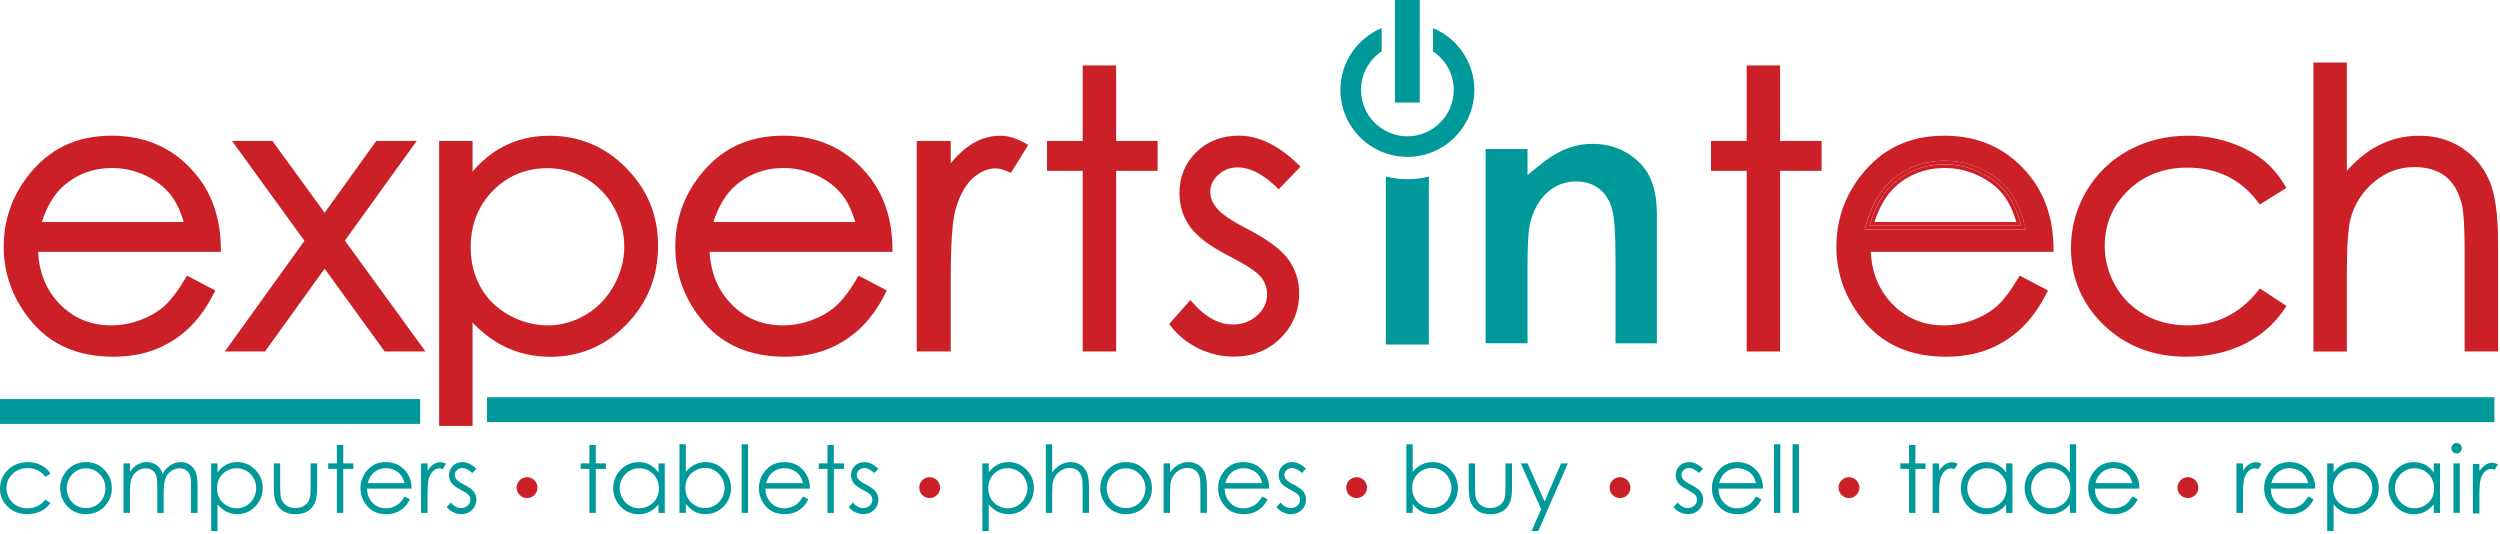 <?xml version="1.0" encoding="UTF-8"?>
<svg xmlns="http://www.w3.org/2000/svg" width="688" height="147" viewBox="0 0 688 147" fill="none">
  <g clip-path="url(#clip0_303_2)">
    <path d="M489.88 38.79V18.01H480.69V38.79H470.87V47.01H480.69V96.73H489.88V47.01H501.3V38.79H489.88Z" fill="#CB2028"></path>
    <path d="M544.72 47.35C541.7 45.95 538.52 45.24 535.2 45.24C529.71 45.24 524.99 47.01 521.04 50.54C518.16 53.11 515.98 56.97 514.5 62.11H556.2C555.24 58.27 553.84 55.2 552 52.91C550.16 50.61 547.74 48.76 544.71 47.36L544.72 47.35ZM515.85 61.1C517.25 56.79 519.22 53.49 521.7 51.28C525.44 47.93 529.98 46.24 535.19 46.24C538.36 46.24 541.42 46.92 544.29 48.25C547.15 49.58 549.48 51.36 551.22 53.52C552.76 55.44 553.99 57.99 554.89 61.1H515.85Z" fill="#CB2028"></path>
    <path d="M557.17 61.86C556.18 57.9 554.7 54.67 552.79 52.27C550.86 49.86 548.29 47.9 545.15 46.43C542.01 44.97 538.66 44.23 535.2 44.23C529.48 44.23 524.49 46.1 520.38 49.78C517.37 52.47 515.07 56.52 513.55 61.82L513.18 63.1H557.49L557.18 61.86H557.17ZM514.5 62.1C515.97 56.96 518.15 53.1 521.04 50.53C524.99 47 529.71 45.23 535.2 45.23C538.53 45.23 541.7 45.93 544.72 47.34C547.74 48.75 550.17 50.6 552.01 52.89C553.85 55.19 555.25 58.26 556.21 62.09H514.51L514.5 62.1Z" fill="#CB2028"></path>
    <path d="M555.34 76.66C553.21 80.21 551.22 82.8 549.42 84.36C547.63 85.91 545.42 87.18 542.86 88.12C540.29 89.06 537.61 89.54 534.89 89.54C529.3 89.54 524.53 87.55 520.73 83.61C517.12 79.88 515.14 75.08 514.82 69.32H565.13V68.31C565.05 60.47 562.9 53.83 558.73 48.57C552.86 41.12 544.91 37.34 535.09 37.34C525.27 37.34 517.82 41.03 512.12 48.32C507.64 54.03 505.37 60.62 505.37 67.91C505.37 75.66 508.05 82.71 513.33 88.85C518.65 95.03 526.11 98.17 535.5 98.17C539.72 98.17 543.56 97.52 546.92 96.23C550.28 94.94 553.35 93.03 556.04 90.56C558.72 88.09 561.12 84.81 563.15 80.82L563.6 79.94L555.82 75.85L555.33 76.66H555.34ZM545.14 46.44C548.29 47.91 550.86 49.87 552.78 52.28C554.7 54.68 556.17 57.9 557.16 61.87L557.47 63.11H513.16L513.53 61.83C515.05 56.53 517.35 52.48 520.36 49.79C524.48 46.11 529.46 44.24 535.18 44.24C538.64 44.24 541.98 44.98 545.13 46.44H545.14Z" fill="#CB2028"></path>
    <path d="M621.34 80.1C616.36 86.37 609.85 89.54 601.99 89.54C597.7 89.54 593.77 88.58 590.33 86.68C586.9 84.79 584.16 82.1 582.19 78.69C580.22 75.27 579.22 71.56 579.22 67.68C579.22 61.72 581.39 56.59 585.67 52.42C589.96 48.25 595.44 46.13 601.95 46.13C610.11 46.13 616.63 49.3 621.34 55.55L621.89 56.28L629.21 51.73L628.71 50.89C626.97 47.98 624.83 45.55 622.34 43.66C619.86 41.78 616.81 40.25 613.28 39.09C609.75 37.93 606.04 37.34 602.25 37.34C596.21 37.34 590.67 38.7 585.78 41.37C580.87 44.05 576.97 47.84 574.16 52.62C571.36 57.4 569.93 62.65 569.93 68.22C569.93 76.52 572.97 83.67 578.98 89.46C584.97 95.24 592.61 98.17 601.68 98.17C607.56 98.17 612.89 97.01 617.52 94.74C622.17 92.45 625.92 89.18 628.68 85.03L629.24 84.19L621.93 79.38L621.36 80.1H621.34Z" fill="#CB2028"></path>
    <path d="M685.06 49.7C683.45 45.95 680.91 42.92 677.52 40.7C674.13 38.48 670.2 37.35 665.84 37.35C661.48 37.35 657.63 38.35 654 40.33C651.1 41.91 648.37 44.15 645.86 47.01V17.2H636.66V96.74H645.86V75.22C645.86 67.93 646.2 62.89 646.86 60.25C647.9 56.22 650.08 52.8 653.35 50.07C656.59 47.36 660.31 45.98 664.41 45.98C667.97 45.98 670.86 46.85 673.02 48.56C675.18 50.28 676.7 52.91 677.53 56.37C678.02 58.44 678.27 62.71 678.27 69.04V96.73H687.47V66.93C687.47 59.08 686.69 53.44 685.07 49.69L685.06 49.7Z" fill="#CB2028"></path>
    <path d="M51 76.66C48.87 80.21 46.87 82.8 45.07 84.36C43.28 85.91 41.07 87.18 38.51 88.12C35.94 89.06 33.26 89.54 30.54 89.54C24.95 89.54 20.18 87.55 16.38 83.61C12.77 79.88 10.79 75.08 10.47 69.32H60.78V68.31C60.7 60.47 58.55 53.83 54.38 48.57C48.51 41.12 40.56 37.34 30.74 37.34C20.92 37.34 13.47 41.03 7.77 48.32C3.29 54.03 1.02 60.62 1.02 67.91C1.02 75.66 3.7 82.71 8.98 88.85C14.3 95.03 21.76 98.17 31.15 98.17C35.37 98.17 39.21 97.52 42.57 96.23C45.93 94.94 49 93.03 51.69 90.56C54.37 88.09 56.76 84.81 58.8 80.82L59.25 79.94L51.47 75.85L50.98 76.66H51ZM11.51 61.1C12.91 56.79 14.88 53.49 17.36 51.28C21.1 47.93 25.64 46.24 30.85 46.24C34.02 46.24 37.08 46.92 39.95 48.25C42.81 49.58 45.14 51.36 46.88 53.52C48.42 55.44 49.65 57.99 50.55 61.1H11.51Z" fill="#CB2028"></path>
    <path d="M94.91 66.21L114.67 38.79H103.55L89.34 58.55L74.97 38.79H63.86L83.78 66.27L61.87 96.73H72.92L89.34 73.94L105.86 96.73H117.1L94.91 66.21Z" fill="#CB2028"></path>
    <path d="M172.34 46.23C166.52 40.33 159.42 37.35 151.24 37.35C146.54 37.35 142.22 38.37 138.39 40.4C135.34 42.01 132.54 44.29 130.05 47.2V38.8H120.85V117.21H130.05V88.78C132.69 91.57 135.6 93.76 138.72 95.31C142.57 97.22 146.85 98.19 151.44 98.19C159.59 98.19 166.65 95.19 172.42 89.28C178.18 83.37 181.1 76.09 181.1 67.63C181.1 59.17 178.15 52.15 172.34 46.26V46.23ZM150.74 89.54C147 89.54 143.39 88.58 140.02 86.69C136.66 84.81 134.04 82.22 132.25 79.01C130.45 75.79 129.53 72.1 129.53 68.04C129.53 61.87 131.58 56.64 135.63 52.51C139.67 48.38 144.72 46.29 150.64 46.29C154.44 46.29 158 47.24 161.22 49.11C164.43 50.98 167.03 53.64 168.93 57.03C170.84 60.42 171.8 64.06 171.8 67.84C171.8 71.62 170.82 75.22 168.9 78.65C166.98 82.07 164.37 84.77 161.13 86.67C157.9 88.57 154.4 89.54 150.74 89.54Z" fill="#CB2028"></path>
    <path d="M235.82 76.66C233.69 80.21 231.69 82.8 229.89 84.36C228.1 85.91 225.89 87.18 223.33 88.12C220.76 89.06 218.08 89.54 215.36 89.54C209.77 89.54 205 87.55 201.2 83.61C197.59 79.88 195.61 75.08 195.29 69.32H245.6V68.31C245.52 60.47 243.37 53.83 239.2 48.57C233.33 41.12 225.38 37.34 215.56 37.34C205.74 37.34 198.29 41.03 192.59 48.32C188.11 54.03 185.84 60.62 185.84 67.91C185.84 75.66 188.52 82.71 193.8 88.85C199.12 95.03 206.58 98.17 215.97 98.17C220.19 98.17 224.03 97.52 227.39 96.23C230.75 94.94 233.82 93.03 236.51 90.56C239.19 88.09 241.58 84.81 243.62 80.82L244.07 79.94L236.29 75.85L235.8 76.66H235.82ZM196.32 61.1C197.72 56.79 199.69 53.49 202.17 51.28C205.91 47.93 210.45 46.24 215.66 46.24C218.83 46.24 221.89 46.92 224.76 48.25C227.62 49.58 229.95 51.36 231.69 53.52C233.23 55.44 234.46 57.99 235.36 61.1H196.31H196.32Z" fill="#CB2028"></path>
    <path d="M275.19 37.35C272.36 37.35 269.62 38.21 267.03 39.9C265.17 41.12 263.36 42.81 261.64 44.93V38.78H252.29V96.72H261.64V76.8C261.64 67.23 262.08 60.82 262.94 57.74C264.05 53.8 265.66 50.87 267.73 49.04C269.76 47.24 271.87 46.33 274.01 46.33C274.89 46.33 276.04 46.63 277.42 47.23L278.21 47.57L282.97 39.88L282.06 39.37C279.66 38.02 277.35 37.34 275.2 37.34L275.19 37.35Z" fill="#CB2028"></path>
    <path d="M307.16 38.79V18.01H297.96V38.79H288.14V47.01H297.96V96.73H307.16V47.01H318.58V38.79H307.16Z" fill="#CB2028"></path>
    <path d="M343.25 63.01C338.99 60.82 336.19 58.92 334.9 57.34C333.67 55.87 333.07 54.38 333.07 52.79C333.07 51.01 333.78 49.48 335.25 48.12C336.74 46.74 338.48 46.07 340.58 46.07C343.97 46.07 347.53 47.86 351.17 51.39L351.89 52.09L357.91 45.87L357.19 45.17C351.8 39.97 346.34 37.33 340.94 37.33C336.26 37.33 332.33 38.84 329.25 41.83C326.16 44.82 324.59 48.63 324.59 53.14C324.59 56.6 325.57 59.71 327.51 62.41C329.44 65.1 332.93 67.73 338.17 70.43C342.74 72.76 345.68 74.68 346.92 76.14C348.12 77.58 348.7 79.17 348.7 81C348.7 83.23 347.81 85.12 345.98 86.79C344.13 88.48 341.94 89.3 339.28 89.3C335.47 89.3 331.79 87.32 328.33 83.42L327.58 82.57L321.76 89.18L322.27 89.83C324.28 92.41 326.85 94.46 329.91 95.93C332.97 97.39 336.22 98.14 339.59 98.14C344.68 98.14 348.99 96.43 352.39 93.07C355.8 89.7 357.53 85.54 357.53 80.69C357.53 77.23 356.51 74.08 354.5 71.3C352.46 68.58 348.78 65.86 343.23 62.99L343.25 63.01Z" fill="#CB2028"></path>
    <path d="M390.72 0H383.88V28.22H390.72V0Z" fill="#00999A"></path>
    <path d="M115.63 109.82H0V116.66H115.63V109.82Z" fill="#00999A"></path>
    <path d="M686.46 109.32H134.03V116.16H686.46V109.32Z" fill="#00999A"></path>
    <path d="M387.3 43.19C397.46 43.19 405.74 34.92 405.74 24.76C405.74 17.1 401.04 10.52 394.38 7.74V14.14C397.81 16.43 400.07 20.33 400.07 24.75C400.07 31.79 394.35 37.51 387.31 37.51C380.27 37.51 374.55 31.78 374.55 24.75C374.55 20.33 376.81 16.43 380.23 14.14V7.73C373.57 10.51 368.88 17.09 368.88 24.74C368.88 34.9 377.15 43.17 387.31 43.17L387.3 43.19Z" fill="#00999A"></path>
    <path d="M381.39 94.81H393.22V48.6C389.36 49.56 385.28 49.56 381.39 48.6V94.82V94.81Z" fill="#00999A"></path>
    <path d="M7.56 128.82C9.64 128.82 11.28 129.62 12.48 131.22L13.87 130.36C13.46 129.67 12.96 129.12 12.38 128.67C11.8 128.23 11.09 127.87 10.25 127.59C9.41 127.32 8.54 127.18 7.64 127.18C6.21 127.18 4.9 127.5 3.75 128.13C2.59 128.77 1.68 129.65 1.01 130.78C0.34 131.9 0 133.13 0 134.45C0 136.41 0.71 138.08 2.13 139.45C3.55 140.82 5.34 141.5 7.48 141.5C8.89 141.5 10.14 141.23 11.24 140.69C12.33 140.15 13.21 139.39 13.86 138.41L12.47 137.49C11.2 139.09 9.57 139.89 7.57 139.89C6.48 139.89 5.49 139.65 4.61 139.17C3.73 138.68 3.04 138.01 2.54 137.13C2.04 136.26 1.78 135.32 1.78 134.33C1.78 132.8 2.33 131.5 3.43 130.44C4.52 129.37 5.91 128.84 7.56 128.84V128.82Z" fill="#00999A"></path>
    <path d="M23.68 127.17C21.57 127.17 19.83 127.94 18.44 129.46C17.19 130.84 16.56 132.48 16.56 134.37C16.56 136.26 17.22 137.94 18.55 139.36C19.87 140.78 21.58 141.49 23.68 141.49C25.78 141.49 27.46 140.78 28.79 139.36C30.11 137.94 30.78 136.27 30.78 134.37C30.78 132.47 30.15 130.84 28.89 129.45C27.51 127.93 25.77 127.17 23.67 127.17H23.68ZM28.29 137.16C27.82 138.02 27.17 138.67 26.36 139.14C25.55 139.6 24.66 139.83 23.68 139.83C22.7 139.83 21.82 139.6 21.01 139.14C20.19 138.68 19.55 138.02 19.08 137.16C18.6 136.31 18.36 135.39 18.36 134.41C18.36 132.88 18.88 131.58 19.93 130.5C20.98 129.42 22.23 128.88 23.68 128.88C25.13 128.88 26.38 129.42 27.43 130.5C28.49 131.57 29.01 132.88 29.01 134.41C29.01 135.39 28.77 136.31 28.29 137.16Z" fill="#00999A"></path>
    <path d="M52.26 127.88C51.54 127.4 50.71 127.17 49.76 127.17C48.75 127.17 47.81 127.44 46.94 128C46.06 128.56 45.33 129.37 44.75 130.44C44.48 129.64 44.15 129.02 43.77 128.59C43.4 128.16 42.91 127.81 42.31 127.56C41.72 127.31 41.09 127.17 40.43 127.17C39.45 127.17 38.52 127.44 37.63 127.97C36.99 128.37 36.36 129.01 35.75 129.88V127.52H33.99V141.15H35.75V135.37C35.75 133.67 35.92 132.41 36.26 131.58C36.59 130.75 37.12 130.1 37.82 129.61C38.53 129.12 39.29 128.88 40.09 128.88C40.79 128.88 41.4 129.06 41.91 129.42C42.41 129.77 42.77 130.25 42.98 130.83C43.19 131.42 43.29 132.53 43.29 134.18V141.16H45.04V135.83C45.04 133.87 45.21 132.48 45.53 131.64C45.85 130.8 46.36 130.14 47.07 129.64C47.77 129.14 48.55 128.89 49.39 128.89C50.09 128.89 50.69 129.06 51.19 129.39C51.69 129.73 52.05 130.17 52.26 130.71C52.46 131.25 52.57 132.26 52.57 133.72V141.16H54.36V133.72C54.36 132.01 54.19 130.74 53.84 129.89C53.49 129.03 52.96 128.37 52.24 127.9L52.26 127.88Z" fill="#00999A"></path>
    <path d="M65.27 127.17C64.16 127.17 63.16 127.41 62.25 127.88C61.35 128.36 60.55 129.07 59.86 130.02V127.52H58.11V146.13H59.86V138.8C60.6 139.69 61.42 140.37 62.32 140.82C63.23 141.26 64.23 141.5 65.31 141.5C67.24 141.5 68.88 140.8 70.24 139.4C71.6 138 72.29 136.3 72.29 134.29C72.29 132.28 71.61 130.65 70.23 129.25C68.85 127.86 67.2 127.16 65.27 127.16V127.17ZM69.78 137.11C69.29 137.98 68.63 138.67 67.8 139.15C66.97 139.64 66.09 139.88 65.15 139.88C64.21 139.88 63.28 139.64 62.42 139.15C61.55 138.67 60.89 138.01 60.43 137.19C59.96 136.36 59.73 135.43 59.73 134.39C59.73 132.82 60.25 131.5 61.28 130.44C62.32 129.39 63.6 128.85 65.11 128.85C66.09 128.85 66.99 129.09 67.81 129.57C68.64 130.05 69.29 130.72 69.78 131.59C70.27 132.45 70.51 133.38 70.51 134.34C70.51 135.3 70.27 136.22 69.77 137.09L69.78 137.11Z" fill="#00999A"></path>
    <path d="M85.49 133.88C85.49 135.58 85.4 136.7 85.22 137.23C84.96 138 84.49 138.61 83.81 139.09C83.12 139.56 82.29 139.8 81.32 139.8C80.35 139.8 79.5 139.56 78.79 139.08C78.09 138.6 77.61 137.94 77.35 137.1C77.19 136.52 77.1 135.45 77.1 133.89V127.53H75.35V134.09C75.35 136.03 75.57 137.48 76 138.44C76.44 139.41 77.11 140.16 78 140.7C78.89 141.24 80 141.51 81.33 141.51C82.66 141.51 83.76 141.24 84.64 140.7C85.52 140.16 86.18 139.42 86.62 138.46C87.06 137.51 87.28 136.1 87.28 134.22V127.53H85.49V133.89V133.88Z" fill="#00999A"></path>
    <path d="M94.46 122.46H92.7V127.52H90.31V129.04H92.7V141.15H94.46V129.04H97.23V127.52H94.46V122.46Z" fill="#00999A"></path>
    <path d="M111.76 129.81C110.37 128.05 108.51 127.17 106.19 127.17C103.87 127.17 102.13 128.03 100.79 129.75C99.73 131.1 99.2 132.64 99.2 134.37C99.2 136.21 99.82 137.86 101.08 139.31C102.33 140.77 104.07 141.5 106.29 141.5C107.29 141.5 108.19 141.35 108.98 141.04C109.78 140.74 110.5 140.29 111.13 139.71C111.76 139.13 112.33 138.36 112.81 137.41L111.33 136.63C110.79 137.52 110.3 138.16 109.84 138.56C109.38 138.96 108.83 139.28 108.17 139.52C107.51 139.76 106.84 139.88 106.15 139.88C104.71 139.88 103.5 139.38 102.52 138.36C101.55 137.35 101.04 136.05 101.01 134.47H113.27C113.26 132.6 112.75 131.05 111.77 129.81H111.76ZM101.17 132.95C101.54 131.7 102.07 130.76 102.77 130.14C103.73 129.28 104.88 128.85 106.21 128.85C107.02 128.85 107.8 129.02 108.53 129.37C109.27 129.71 109.86 130.16 110.3 130.72C110.75 131.28 111.09 132.03 111.33 132.96H101.17V132.95Z" fill="#00999A"></path>
    <path d="M119.35 127.76C118.76 128.14 118.19 128.73 117.66 129.52V127.53H115.87V141.16H117.66V136.55C117.66 134.19 117.77 132.62 117.98 131.84C118.27 130.83 118.68 130.09 119.22 129.61C119.76 129.13 120.32 128.89 120.91 128.89C121.16 128.89 121.47 128.97 121.84 129.13L122.75 127.65C122.2 127.34 121.68 127.19 121.2 127.19C120.56 127.19 119.94 127.38 119.35 127.78V127.76Z" fill="#00999A"></path>
    <path d="M127.76 133.39C126.69 132.84 125.99 132.36 125.65 131.95C125.31 131.55 125.15 131.13 125.15 130.68C125.15 130.18 125.35 129.74 125.76 129.37C126.17 129 126.65 128.81 127.22 128.81C128.12 128.81 129.03 129.26 129.97 130.17L131.1 129.01C129.83 127.78 128.57 127.17 127.31 127.17C126.23 127.17 125.34 127.51 124.63 128.19C123.92 128.88 123.57 129.74 123.57 130.77C123.57 131.56 123.79 132.27 124.23 132.88C124.68 133.5 125.52 134.12 126.74 134.76C127.89 135.35 128.63 135.83 128.95 136.21C129.28 136.6 129.44 137.05 129.44 137.55C129.44 138.16 129.2 138.69 128.7 139.14C128.2 139.59 127.61 139.82 126.91 139.82C125.9 139.82 124.95 139.32 124.06 138.3L122.95 139.55C123.42 140.15 124.01 140.63 124.73 140.97C125.45 141.31 126.19 141.49 126.98 141.49C128.16 141.49 129.14 141.1 129.93 140.32C130.71 139.54 131.11 138.6 131.11 137.48C131.11 136.69 130.88 135.98 130.42 135.35C129.96 134.72 129.07 134.07 127.76 133.39Z" fill="#00999A"></path>
    <path d="M145.04 131.32C144.25 131.32 143.57 131.6 143.02 132.16C142.45 132.72 142.18 133.4 142.18 134.19C142.18 134.98 142.45 135.66 143.02 136.22C143.58 136.78 144.25 137.06 145.04 137.06C145.83 137.06 146.51 136.78 147.06 136.22C147.62 135.66 147.9 134.98 147.9 134.19C147.9 133.4 147.62 132.72 147.06 132.16C146.5 131.61 145.83 131.32 145.04 131.32Z" fill="#CB2028"></path>
    <path d="M163.96 122.46H162.2V127.52H159.81V129.04H162.2V141.15H163.96V129.04H166.74V127.52H163.96V122.46Z" fill="#00999A"></path>
    <path d="M181.22 130.03C180.53 129.07 179.73 128.36 178.83 127.89C177.92 127.41 176.92 127.18 175.79 127.18C173.85 127.18 172.19 127.88 170.82 129.27C169.44 130.67 168.75 132.35 168.75 134.31C168.75 136.27 169.43 138.02 170.8 139.42C172.16 140.82 173.81 141.52 175.74 141.52C176.83 141.52 177.82 141.29 178.74 140.84C179.66 140.38 180.48 139.71 181.22 138.82V141.16H182.94V127.53H181.22V130.03ZM180.63 137.19C180.17 138.01 179.51 138.67 178.65 139.15C177.79 139.63 176.88 139.88 175.92 139.88C174.96 139.88 174.08 139.64 173.25 139.15C172.42 138.66 171.77 137.98 171.27 137.11C170.78 136.23 170.53 135.32 170.53 134.36C170.53 133.4 170.78 132.47 171.26 131.61C171.75 130.74 172.4 130.07 173.23 129.59C174.06 129.11 174.96 128.87 175.93 128.87C177.44 128.87 178.73 129.4 179.76 130.46C180.8 131.52 181.32 132.84 181.32 134.41C181.32 135.45 181.09 136.38 180.63 137.21V137.19Z" fill="#00999A"></path>
    <path d="M194.21 127.17C193.12 127.17 192.13 127.4 191.21 127.84C190.3 128.29 189.48 128.96 188.74 129.86V122.26H186.99V141.15H188.74V138.64C189.44 139.59 190.23 140.31 191.14 140.78C192.04 141.26 193.04 141.5 194.15 141.5C196.08 141.5 197.74 140.8 199.11 139.41C200.49 138.01 201.17 136.33 201.17 134.36C201.17 132.39 200.49 130.67 199.12 129.27C197.75 127.87 196.12 127.17 194.19 127.17H194.21ZM198.68 137.07C198.19 137.94 197.54 138.61 196.71 139.09C195.89 139.57 194.99 139.81 194.01 139.81C192.5 139.81 191.22 139.28 190.18 138.22C189.14 137.16 188.62 135.84 188.62 134.26C188.62 133.22 188.85 132.3 189.32 131.47C189.78 130.65 190.44 129.99 191.31 129.5C192.17 129.01 193.08 128.77 194.04 128.77C195 128.77 195.87 129.02 196.69 129.5C197.52 129.99 198.18 130.67 198.67 131.55C199.16 132.43 199.41 133.35 199.41 134.32C199.41 135.29 199.17 136.21 198.68 137.08V137.07Z" fill="#00999A"></path>
    <path d="M205.87 122.26H204.12V141.15H205.87V122.26Z" fill="#00999A"></path>
    <path d="M221.42 129.81C220.03 128.05 218.17 127.17 215.85 127.17C213.53 127.17 211.8 128.03 210.45 129.75C209.39 131.1 208.85 132.64 208.85 134.37C208.85 136.21 209.48 137.86 210.73 139.31C211.99 140.77 213.72 141.5 215.95 141.5C216.95 141.5 217.85 141.35 218.64 141.04C219.44 140.74 220.15 140.29 220.78 139.71C221.42 139.13 221.98 138.36 222.46 137.41L220.98 136.63C220.44 137.52 219.95 138.16 219.49 138.56C219.03 138.96 218.47 139.28 217.81 139.52C217.15 139.76 216.48 139.88 215.79 139.88C214.35 139.88 213.15 139.38 212.16 138.36C211.18 137.35 210.67 136.05 210.64 134.47H222.9C222.88 132.6 222.38 131.05 221.4 129.81H221.42ZM210.84 132.95C211.2 131.7 211.73 130.76 212.43 130.14C213.39 129.28 214.54 128.85 215.88 128.85C216.69 128.85 217.47 129.02 218.2 129.37C218.93 129.71 219.52 130.16 219.97 130.72C220.41 131.28 220.75 132.03 220.99 132.96H210.83L210.84 132.95Z" fill="#00999A"></path>
    <path d="M229.47 122.46H227.72V127.52H225.33V129.04H227.72V141.15H229.47V129.04H232.25V127.52H229.47V122.46Z" fill="#00999A"></path>
    <path d="M238.4 133.39C237.33 132.84 236.62 132.36 236.29 131.95C235.95 131.55 235.78 131.13 235.78 130.68C235.78 130.18 235.99 129.74 236.39 129.37C236.8 129 237.28 128.81 237.85 128.81C238.75 128.81 239.66 129.26 240.6 130.17L241.73 129.01C240.46 127.78 239.19 127.17 237.94 127.17C236.86 127.17 235.97 127.51 235.26 128.19C234.56 128.88 234.2 129.74 234.2 130.77C234.2 131.56 234.43 132.27 234.87 132.88C235.31 133.5 236.15 134.12 237.38 134.76C238.53 135.35 239.26 135.83 239.59 136.21C239.91 136.6 240.08 137.05 240.08 137.55C240.08 138.16 239.84 138.69 239.34 139.14C238.84 139.59 238.25 139.82 237.54 139.82C236.54 139.82 235.59 139.32 234.69 138.3L233.59 139.55C234.06 140.15 234.65 140.63 235.37 140.97C236.08 141.31 236.83 141.49 237.62 141.49C238.8 141.49 239.78 141.1 240.56 140.32C241.35 139.54 241.74 138.6 241.74 137.48C241.74 136.69 241.51 135.98 241.05 135.35C240.58 134.72 239.7 134.07 238.39 133.39H238.4Z" fill="#00999A"></path>
    <path d="M255.84 131.32C255.05 131.32 254.38 131.6 253.82 132.16C253.26 132.72 252.98 133.4 252.98 134.19C252.98 134.98 253.26 135.66 253.82 136.22C254.38 136.78 255.05 137.06 255.84 137.06C256.63 137.06 257.31 136.78 257.87 136.22C258.43 135.66 258.71 134.98 258.71 134.19C258.71 133.4 258.43 132.72 257.87 132.16C257.31 131.61 256.64 131.32 255.84 131.32Z" fill="#CB2028"></path>
    <path d="M277.5 127.17C276.39 127.17 275.39 127.41 274.49 127.88C273.59 128.36 272.79 129.07 272.1 130.02V127.52H270.35V146.13H272.1V138.8C272.83 139.69 273.65 140.37 274.56 140.82C275.46 141.26 276.47 141.5 277.55 141.5C279.47 141.5 281.12 140.8 282.48 139.4C283.84 138 284.53 136.3 284.53 134.29C284.53 132.28 283.84 130.65 282.47 129.25C281.09 127.86 279.44 127.16 277.5 127.16V127.17ZM282.01 137.11C281.52 137.98 280.86 138.67 280.03 139.15C279.21 139.64 278.32 139.88 277.37 139.88C276.42 139.88 275.5 139.64 274.65 139.15C273.78 138.67 273.12 138.01 272.66 137.19C272.2 136.36 271.97 135.43 271.97 134.39C271.97 132.82 272.49 131.5 273.52 130.44C274.56 129.39 275.84 128.85 277.35 128.85C278.33 128.85 279.22 129.09 280.05 129.57C280.88 130.05 281.53 130.72 282.02 131.59C282.51 132.45 282.76 133.38 282.76 134.34C282.76 135.3 282.51 136.22 282.02 137.09L282.01 137.11Z" fill="#00999A"></path>
    <path d="M297.38 127.95C296.59 127.43 295.69 127.18 294.67 127.18C293.65 127.18 292.76 127.41 291.9 127.87C291.05 128.34 290.27 129.03 289.56 129.97V122.27H287.81V141.16H289.56V136.16C289.56 134.36 289.64 133.12 289.81 132.45C290.08 131.41 290.63 130.55 291.47 129.85C292.31 129.15 293.26 128.79 294.32 128.79C295.25 128.79 295.99 129.02 296.57 129.48C297.14 129.93 297.53 130.61 297.75 131.51C297.88 132.04 297.94 133.08 297.94 134.65V141.15H299.69V134.14C299.69 132.28 299.5 130.91 299.13 130.03C298.76 129.16 298.17 128.46 297.38 127.95Z" fill="#00999A"></path>
    <path d="M309.9 127.17C307.79 127.17 306.05 127.94 304.67 129.46C303.42 130.84 302.79 132.48 302.79 134.37C302.79 136.26 303.45 137.94 304.78 139.36C306.11 140.78 307.81 141.49 309.91 141.49C312.01 141.49 313.7 140.78 315.02 139.36C316.35 137.94 317.01 136.27 317.01 134.37C317.01 132.47 316.38 130.84 315.13 129.45C313.75 127.93 312.01 127.17 309.91 127.17H309.9ZM314.51 137.16C314.03 138.02 313.39 138.67 312.57 139.14C311.76 139.6 310.87 139.83 309.89 139.83C308.91 139.83 308.02 139.6 307.22 139.14C306.4 138.68 305.76 138.02 305.28 137.16C304.8 136.31 304.56 135.39 304.56 134.41C304.56 132.88 305.08 131.58 306.13 130.5C307.17 129.42 308.43 128.88 309.88 128.88C311.33 128.88 312.58 129.42 313.63 130.5C314.69 131.57 315.22 132.88 315.22 134.41C315.22 135.39 314.98 136.31 314.5 137.16H314.51Z" fill="#00999A"></path>
    <path d="M329.82 127.94C329.03 127.42 328.13 127.17 327.11 127.17C326.09 127.17 325.18 127.4 324.32 127.86C323.47 128.33 322.69 129.02 321.99 129.96V127.52H320.23V141.15H321.99V136.15C321.99 134.36 322.07 133.12 322.24 132.44C322.5 131.4 323.06 130.54 323.9 129.83C324.74 129.13 325.69 128.78 326.75 128.78C327.68 128.78 328.43 129.01 329 129.47C329.58 129.92 329.97 130.6 330.17 131.5C330.3 132.03 330.36 133.07 330.36 134.64V141.14H332.12V134.13C332.12 132.28 331.93 130.9 331.56 130.03C331.18 129.15 330.6 128.46 329.81 127.94H329.82Z" fill="#00999A"></path>
    <path d="M347.78 129.81C346.4 128.05 344.54 127.17 342.21 127.17C339.88 127.17 338.16 128.03 336.81 129.75C335.75 131.1 335.22 132.64 335.22 134.37C335.22 136.21 335.85 137.86 337.1 139.31C338.35 140.77 340.09 141.5 342.31 141.5C343.31 141.5 344.22 141.35 345.01 141.04C345.81 140.74 346.52 140.29 347.16 139.71C347.79 139.13 348.35 138.36 348.84 137.41L347.35 136.63C346.82 137.52 346.32 138.16 345.86 138.56C345.4 138.96 344.84 139.28 344.19 139.52C343.53 139.76 342.86 139.88 342.16 139.88C340.72 139.88 339.52 139.38 338.54 138.36C337.56 137.35 337.06 136.05 337.03 134.47H349.28C349.27 132.6 348.76 131.05 347.77 129.81H347.78ZM337.2 132.95C337.56 131.7 338.09 130.76 338.8 130.14C339.76 129.28 340.91 128.85 342.25 128.85C343.06 128.85 343.84 129.02 344.57 129.37C345.3 129.71 345.9 130.16 346.34 130.72C346.78 131.28 347.13 132.03 347.36 132.96H337.2V132.95Z" fill="#00999A"></path>
    <path d="M356.07 133.39C354.99 132.84 354.29 132.36 353.96 131.95C353.62 131.55 353.46 131.13 353.46 130.68C353.46 130.18 353.66 129.74 354.07 129.37C354.48 129 354.97 128.81 355.54 128.81C356.44 128.81 357.35 129.26 358.29 130.17L359.42 129.01C358.15 127.78 356.88 127.17 355.63 127.17C354.55 127.17 353.66 127.51 352.95 128.19C352.24 128.88 351.89 129.74 351.89 130.77C351.89 131.56 352.12 132.27 352.56 132.88C353 133.5 353.84 134.12 355.07 134.76C356.22 135.35 356.95 135.83 357.28 136.21C357.6 136.6 357.77 137.05 357.77 137.55C357.77 138.16 357.53 138.69 357.03 139.14C356.54 139.59 355.94 139.82 355.24 139.82C354.24 139.82 353.29 139.32 352.39 138.3L351.29 139.55C351.75 140.15 352.35 140.63 353.06 140.97C353.77 141.31 354.52 141.49 355.3 141.49C356.48 141.49 357.46 141.1 358.25 140.32C359.04 139.54 359.43 138.6 359.43 137.48C359.43 136.69 359.2 135.98 358.75 135.35C358.28 134.72 357.39 134.07 356.09 133.39H356.07Z" fill="#00999A"></path>
    <path d="M394.23 127.17C393.15 127.17 392.15 127.4 391.24 127.84C390.33 128.29 389.51 128.96 388.78 129.86V122.26H387.03V141.15H388.78V138.64C389.47 139.59 390.27 140.31 391.17 140.78C392.07 141.26 393.07 141.5 394.18 141.5C396.12 141.5 397.77 140.8 399.14 139.41C400.52 138.01 401.21 136.33 401.21 134.36C401.21 132.39 400.53 130.67 399.17 129.27C397.81 127.87 396.16 127.17 394.23 127.17ZM398.7 137.07C398.21 137.94 397.56 138.61 396.73 139.09C395.9 139.57 395 139.81 394.03 139.81C392.52 139.81 391.24 139.28 390.2 138.22C389.16 137.16 388.64 135.84 388.64 134.26C388.64 133.22 388.87 132.3 389.34 131.47C389.8 130.65 390.46 129.99 391.33 129.5C392.19 129.01 393.11 128.77 394.07 128.77C395.03 128.77 395.89 129.02 396.72 129.5C397.55 129.99 398.21 130.67 398.7 131.55C399.19 132.43 399.44 133.35 399.44 134.32C399.44 135.29 399.19 136.21 398.71 137.08L398.7 137.07Z" fill="#00999A"></path>
    <path d="M414.31 133.88C414.31 135.58 414.22 136.7 414.05 137.23C413.79 138 413.31 138.61 412.64 139.09C411.95 139.56 411.12 139.8 410.15 139.8C409.18 139.8 408.32 139.56 407.62 139.08C406.91 138.6 406.44 137.94 406.18 137.1C406.01 136.52 405.93 135.45 405.93 133.89V127.53H404.18V134.09C404.18 136.03 404.4 137.48 404.84 138.44C405.28 139.41 405.94 140.16 406.83 140.7C407.72 141.24 408.82 141.51 410.16 141.51C411.5 141.51 412.59 141.24 413.47 140.7C414.35 140.16 415.01 139.42 415.45 138.46C415.89 137.51 416.11 136.1 416.11 134.22V127.53H414.31V133.89V133.88Z" fill="#00999A"></path>
    <path d="M425.07 138.01L420.38 127.52H418.52L424.12 140.12L421.49 146.13H423.35L431.48 127.52H429.61L425.07 138.01Z" fill="#00999A"></path>
    <path d="M445.83 131.32C445.04 131.32 444.36 131.6 443.8 132.16C443.24 132.72 442.96 133.4 442.96 134.19C442.96 134.98 443.24 135.66 443.8 136.22C444.36 136.78 445.04 137.06 445.83 137.06C446.62 137.06 447.3 136.78 447.85 136.22C448.41 135.66 448.69 134.98 448.69 134.19C448.69 133.4 448.41 132.72 447.85 132.16C447.29 131.61 446.61 131.32 445.83 131.32Z" fill="#CB2028"></path>
    <path d="M465.34 133.39C464.27 132.84 463.57 132.36 463.23 131.95C462.9 131.55 462.73 131.13 462.73 130.68C462.73 130.18 462.94 129.74 463.35 129.37C463.75 129 464.24 128.81 464.81 128.81C465.7 128.81 466.62 129.26 467.56 130.17L468.68 129.01C467.41 127.78 466.15 127.17 464.89 127.17C463.81 127.17 462.92 127.51 462.21 128.19C461.51 128.88 461.15 129.74 461.15 130.77C461.15 131.56 461.37 132.27 461.82 132.88C462.27 133.5 463.1 134.12 464.33 134.76C465.48 135.35 466.21 135.83 466.54 136.21C466.87 136.6 467.03 137.05 467.03 137.55C467.03 138.16 466.78 138.69 466.29 139.14C465.79 139.59 465.2 139.82 464.5 139.82C463.5 139.82 462.55 139.32 461.65 138.3L460.55 139.55C461.02 140.15 461.61 140.63 462.32 140.97C463.03 141.31 463.79 141.49 464.57 141.49C465.75 141.49 466.73 141.1 467.52 140.32C468.3 139.54 468.7 138.6 468.7 137.48C468.7 136.69 468.47 135.98 468.01 135.35C467.54 134.72 466.65 134.07 465.35 133.39H465.34Z" fill="#00999A"></path>
    <path d="M483.68 129.81C482.29 128.05 480.44 127.17 478.11 127.17C475.78 127.17 474.06 128.03 472.71 129.75C471.65 131.1 471.12 132.64 471.12 134.37C471.12 136.21 471.75 137.86 473 139.31C474.25 140.77 475.99 141.5 478.22 141.5C479.22 141.5 480.12 141.35 480.91 141.04C481.7 140.73 482.42 140.29 483.06 139.71C483.7 139.13 484.25 138.36 484.74 137.41L483.26 136.63C482.72 137.52 482.23 138.16 481.77 138.56C481.31 138.96 480.75 139.28 480.1 139.52C479.44 139.76 478.77 139.88 478.07 139.88C476.63 139.88 475.42 139.38 474.45 138.36C473.47 137.35 472.96 136.05 472.93 134.47H485.19C485.17 132.6 484.67 131.05 483.68 129.81ZM473.1 132.95C473.46 131.7 473.98 130.76 474.69 130.14C475.65 129.28 476.8 128.85 478.14 128.85C478.95 128.85 479.73 129.02 480.46 129.37C481.2 129.71 481.78 130.16 482.23 130.72C482.68 131.28 483.01 132.03 483.25 132.96H473.09L473.1 132.95Z" fill="#00999A"></path>
    <path d="M489.94 122.26H488.19V141.15H489.94V122.26Z" fill="#00999A"></path>
    <path d="M495.07 122.26H493.32V141.15H495.07V122.26Z" fill="#00999A"></path>
    <path d="M508.83 131.32C508.04 131.32 507.36 131.6 506.81 132.16C506.25 132.72 505.97 133.4 505.97 134.19C505.97 134.98 506.25 135.66 506.81 136.22C507.37 136.78 508.04 137.06 508.83 137.06C509.62 137.06 510.3 136.78 510.86 136.22C511.42 135.66 511.7 134.98 511.7 134.19C511.7 133.4 511.42 132.72 510.86 132.16C510.3 131.61 509.62 131.32 508.83 131.32Z" fill="#CB2028"></path>
    <path d="M527.12 122.46H525.37V127.52H522.97V129.04H525.37V141.15H527.12V129.04H529.9V127.52H527.12V122.46Z" fill="#00999A"></path>
    <path d="M535.35 127.76C534.76 128.14 534.19 128.73 533.66 129.52V127.53H531.87V141.16H533.66V136.55C533.66 134.19 533.76 132.62 533.99 131.84C534.27 130.83 534.69 130.09 535.23 129.61C535.76 129.13 536.33 128.89 536.92 128.89C537.17 128.89 537.48 128.97 537.84 129.13L538.76 127.65C538.21 127.34 537.69 127.19 537.2 127.19C536.56 127.19 535.94 127.38 535.35 127.78V127.76Z" fill="#00999A"></path>
    <path d="M552.09 130.03C551.41 129.07 550.61 128.36 549.71 127.89C548.8 127.41 547.79 127.18 546.67 127.18C544.73 127.18 543.08 127.88 541.7 129.27C540.32 130.67 539.63 132.35 539.63 134.31C539.63 136.27 540.31 138.02 541.68 139.42C543.04 140.82 544.68 141.52 546.62 141.52C547.7 141.52 548.7 141.29 549.62 140.84C550.53 140.38 551.36 139.71 552.09 138.82V141.16H553.82V127.53H552.09V130.03ZM551.51 137.19C551.04 138.01 550.39 138.67 549.53 139.15C548.67 139.63 547.76 139.88 546.8 139.88C545.84 139.88 544.95 139.64 544.13 139.15C543.3 138.66 542.64 137.98 542.14 137.11C541.65 136.23 541.4 135.32 541.4 134.36C541.4 133.4 541.64 132.47 542.13 131.61C542.62 130.74 543.27 130.07 544.1 129.59C544.92 129.11 545.83 128.87 546.8 128.87C548.32 128.87 549.6 129.4 550.63 130.46C551.67 131.52 552.19 132.84 552.19 134.41C552.19 135.45 551.96 136.38 551.5 137.21L551.51 137.19Z" fill="#00999A"></path>
    <path d="M569.64 130.03C568.96 129.08 568.16 128.36 567.25 127.89C566.35 127.41 565.34 127.18 564.22 127.18C562.28 127.18 560.63 127.88 559.24 129.27C557.86 130.67 557.17 132.34 557.17 134.31C557.17 136.28 557.85 138.02 559.22 139.41C560.58 140.81 562.23 141.51 564.16 141.51C565.24 141.51 566.24 141.28 567.16 140.83C568.07 140.38 568.9 139.71 569.63 138.81V141.15H571.36V122.26H569.63V130.03H569.64ZM569.06 137.19C568.6 138.01 567.94 138.66 567.08 139.15C566.22 139.64 565.31 139.88 564.36 139.88C563.41 139.88 562.51 139.63 561.68 139.15C560.85 138.66 560.19 137.98 559.7 137.11C559.2 136.23 558.96 135.32 558.96 134.35C558.96 133.38 559.2 132.47 559.69 131.6C560.18 130.73 560.83 130.06 561.66 129.58C562.49 129.1 563.39 128.86 564.36 128.86C565.87 128.86 567.16 129.39 568.19 130.45C569.23 131.51 569.75 132.83 569.75 134.4C569.75 135.44 569.52 136.37 569.05 137.19H569.06Z" fill="#00999A"></path>
    <path d="M587.24 129.81C585.85 128.05 583.99 127.17 581.67 127.17C579.35 127.17 577.62 128.03 576.27 129.75C575.21 131.1 574.68 132.64 574.68 134.37C574.68 136.21 575.31 137.86 576.56 139.31C577.81 140.77 579.55 141.5 581.77 141.5C582.78 141.5 583.67 141.35 584.47 141.04C585.27 140.74 585.98 140.29 586.62 139.71C587.25 139.13 587.81 138.36 588.3 137.41L586.82 136.63C586.28 137.52 585.79 138.16 585.33 138.56C584.87 138.96 584.31 139.28 583.66 139.52C583 139.76 582.33 139.88 581.64 139.88C580.19 139.88 578.99 139.38 578.01 138.36C577.03 137.35 576.53 136.05 576.49 134.47H588.76C588.74 132.6 588.24 131.05 587.25 129.81H587.24ZM576.65 132.95C577 131.7 577.54 130.76 578.24 130.14C579.2 129.28 580.35 128.85 581.69 128.85C582.5 128.85 583.27 129.02 584.01 129.37C584.74 129.71 585.34 130.16 585.78 130.72C586.23 131.28 586.57 132.03 586.8 132.96H576.64L576.65 132.95Z" fill="#00999A"></path>
    <path d="M602.12 131.32C601.33 131.32 600.65 131.6 600.09 132.16C599.53 132.72 599.25 133.4 599.25 134.19C599.25 134.98 599.53 135.66 600.09 136.22C600.65 136.78 601.33 137.06 602.12 137.06C602.91 137.06 603.59 136.78 604.14 136.22C604.7 135.66 604.98 134.98 604.98 134.19C604.98 133.4 604.7 132.72 604.14 132.16C603.58 131.61 602.91 131.32 602.12 131.32Z" fill="#CB2028"></path>
    <path d="M618.96 127.76C618.37 128.14 617.8 128.73 617.27 129.52V127.53H615.48V141.16H617.27V136.55C617.27 134.19 617.38 132.62 617.59 131.84C617.88 130.83 618.29 130.09 618.83 129.61C619.37 129.13 619.93 128.89 620.52 128.89C620.77 128.89 621.08 128.97 621.44 129.13L622.36 127.65C621.81 127.34 621.29 127.19 620.81 127.19C620.17 127.19 619.55 127.38 618.96 127.78V127.76Z" fill="#00999A"></path>
    <path d="M635.65 129.81C634.26 128.05 632.4 127.17 630.08 127.17C627.76 127.17 626.03 128.03 624.68 129.75C623.62 131.1 623.09 132.64 623.09 134.37C623.09 136.21 623.72 137.86 624.97 139.31C626.23 140.77 627.97 141.5 630.19 141.5C631.19 141.5 632.09 141.35 632.89 141.04C633.68 140.74 634.39 140.29 635.03 139.71C635.67 139.13 636.23 138.36 636.72 137.41L635.24 136.63C634.7 137.52 634.21 138.16 633.75 138.56C633.29 138.96 632.73 139.28 632.08 139.52C631.42 139.76 630.75 139.88 630.05 139.88C628.61 139.88 627.41 139.38 626.43 138.36C625.45 137.35 624.94 136.05 624.91 134.47H637.17C637.16 132.6 636.65 131.05 635.67 129.81H635.65ZM625.07 132.95C625.42 131.7 625.96 130.76 626.66 130.14C627.62 129.28 628.77 128.85 630.1 128.85C630.91 128.85 631.69 129.02 632.42 129.37C633.16 129.71 633.75 130.16 634.2 130.72C634.65 131.28 634.98 132.03 635.22 132.96H625.07V132.95Z" fill="#00999A"></path>
    <path d="M647.61 127.17C646.5 127.17 645.5 127.41 644.59 127.88C643.69 128.36 642.89 129.07 642.2 130.02V127.52H640.45V146.13H642.2V138.8C642.94 139.69 643.76 140.37 644.67 140.82C645.58 141.26 646.58 141.5 647.66 141.5C649.58 141.5 651.23 140.8 652.59 139.4C653.95 138 654.64 136.3 654.64 134.29C654.64 132.28 653.96 130.65 652.58 129.25C651.2 127.86 649.55 127.16 647.61 127.16V127.17ZM652.12 137.11C651.62 137.98 650.96 138.67 650.14 139.15C649.3 139.64 648.42 139.88 647.48 139.88C646.54 139.88 645.61 139.64 644.75 139.15C643.89 138.67 643.22 138.01 642.76 137.19C642.3 136.36 642.07 135.43 642.07 134.39C642.07 132.82 642.59 131.5 643.63 130.44C644.67 129.39 645.94 128.85 647.46 128.85C648.44 128.85 649.33 129.09 650.16 129.57C650.98 130.05 651.64 130.72 652.13 131.59C652.62 132.45 652.86 133.38 652.86 134.34C652.86 135.3 652.62 136.22 652.12 137.09V137.11Z" fill="#00999A"></path>
    <path d="M669.77 130.03C669.09 129.07 668.29 128.36 667.38 127.89C666.47 127.42 665.46 127.18 664.34 127.18C662.41 127.18 660.75 127.88 659.37 129.27C657.99 130.67 657.3 132.35 657.3 134.31C657.3 136.27 657.99 138.02 659.35 139.42C660.71 140.82 662.36 141.52 664.29 141.52C665.38 141.52 666.38 141.29 667.29 140.84C668.21 140.38 669.03 139.71 669.77 138.82V141.16H671.5V127.53H669.77V130.03ZM669.19 137.19C668.73 138.01 668.07 138.67 667.21 139.15C666.35 139.63 665.44 139.88 664.48 139.88C663.52 139.88 662.64 139.64 661.81 139.15C660.98 138.66 660.32 137.98 659.82 137.11C659.33 136.23 659.08 135.32 659.08 134.36C659.08 133.4 659.32 132.47 659.81 131.61C660.3 130.74 660.95 130.07 661.78 129.59C662.61 129.11 663.51 128.87 664.48 128.87C666 128.87 667.28 129.4 668.31 130.46C669.35 131.52 669.87 132.84 669.87 134.41C669.87 135.45 669.64 136.38 669.18 137.21L669.19 137.19Z" fill="#00999A"></path>
    <path d="M676.93 127.52H675.18V141.14H676.93V127.52Z" fill="#00999A"></path>
    <path d="M676.05 121.91C675.66 121.91 675.32 122.05 675.04 122.33C674.76 122.61 674.62 122.96 674.62 123.35C674.62 123.74 674.76 124.09 675.04 124.37C675.33 124.65 675.66 124.8 676.05 124.8C676.44 124.8 676.79 124.66 677.07 124.37C677.36 124.09 677.49 123.75 677.49 123.35C677.49 122.95 677.35 122.61 677.07 122.33C676.79 122.05 676.45 121.91 676.05 121.91Z" fill="#00999A"></path>
    <path d="M684.02 127.91C683.43 128.29 682.86 128.89 682.33 129.67V127.68H680.54V141.31H682.33V136.7C682.33 134.34 682.44 132.77 682.65 131.99C682.94 130.98 683.35 130.24 683.89 129.76C684.43 129.28 684.99 129.04 685.58 129.04C685.83 129.04 686.14 129.12 686.51 129.28L687.42 127.8C686.87 127.49 686.35 127.34 685.87 127.34C685.23 127.34 684.61 127.53 684.02 127.92V127.91Z" fill="#00999A"></path>
    <path d="M440.08 51.93C441.78 53.24 442.98 55.15 443.65 57.6C444.28 59.92 444.59 64.38 444.59 71.23V94.48H455.97V58.76C455.97 52.69 454.45 48.07 451.45 45.03C447.8 41.37 443.47 39.59 438.22 39.59C435.69 39.59 433.18 40.09 430.76 41.07C428.31 42.07 425.51 43.88 422.44 46.47L420.38 48.2V41.03H408.84V94.47H420.38V73.28C420.38 67.31 420.59 63.5 421.03 61.64C421.87 58.06 423.42 55.19 425.63 53.13C427.89 51.02 430.64 49.94 433.79 49.94C436.25 49.94 438.36 50.61 440.07 51.92L440.08 51.93Z" fill="#00999A"></path>
    <path d="M373.33 131.32C372.54 131.32 371.87 131.6 371.31 132.16C370.75 132.72 370.47 133.4 370.47 134.19C370.47 134.98 370.75 135.66 371.31 136.22C371.87 136.78 372.54 137.06 373.33 137.06C374.12 137.06 374.8 136.78 375.36 136.22C375.92 135.66 376.2 134.98 376.2 134.19C376.2 133.4 375.92 132.72 375.36 132.16C374.8 131.61 374.13 131.32 373.33 131.32Z" fill="#CB2028"></path>
  </g>
  <defs>
    <clipPath id="clip0_303_2">
      <rect width="687.46" height="146.13" fill="white"></rect>
    </clipPath>
  </defs>
</svg>

